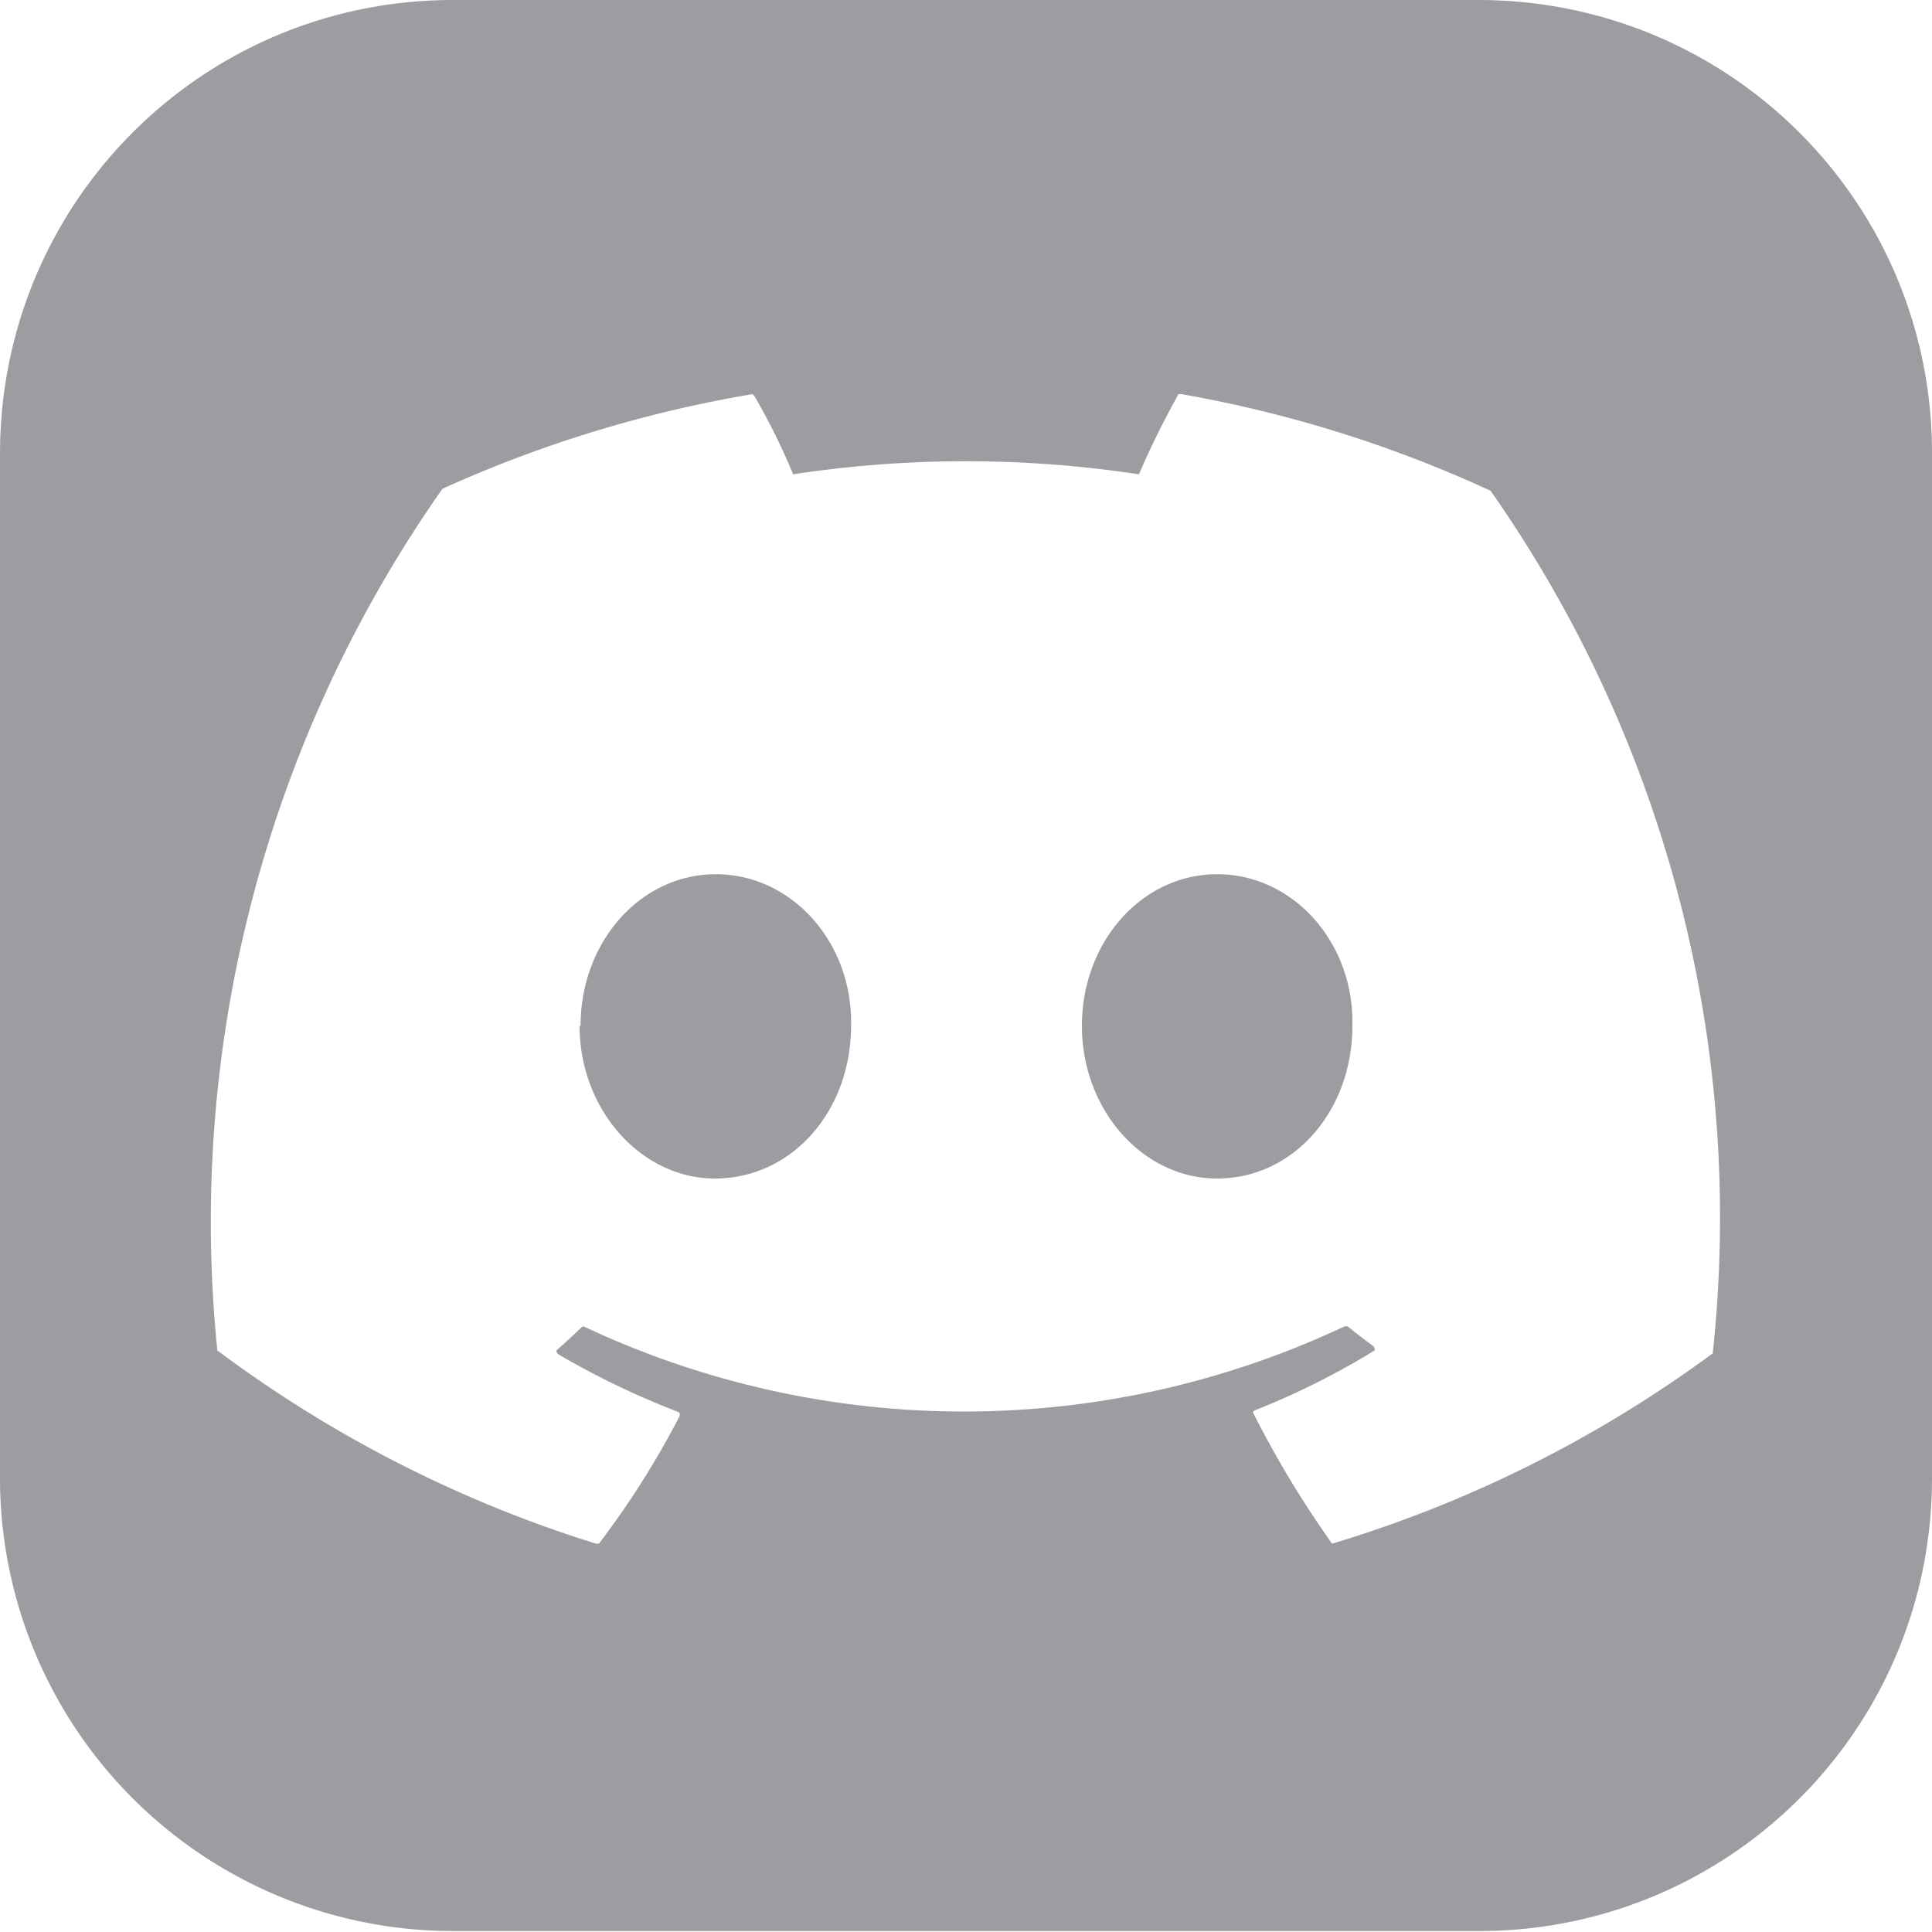<svg xmlns="http://www.w3.org/2000/svg" fill="none" viewBox="0 0 20 20"><path fill="#9C9DA1" fill-rule="evenodd" d="M4.69 0H15.3C17.91 0 20 2.1 20 4.69V15.3c0 2.6-2.1 4.69-4.69 4.69H4.7A4.69 4.69 0 0 1 0 15.31V4.7C0 2.09 2.1 0 4.69 0m7.54 4.08a13 13 0 0 1 3.2 1 13.1 13.1 0 0 1 2.3 8.93 12.9 12.9 0 0 1-3.94 1.97 10.4 10.4 0 0 1-.82-1.36.05.05 0 0 1 .02-.02 8 8 0 0 0 1.24-.62.05.05 0 0 0-.02-.05 6 6 0 0 1-.26-.2h-.03a9.24 9.24 0 0 1-7.88 0l-.02.01a7 7 0 0 1-.26.24.05.05 0 0 0 .02.04 8.5 8.5 0 0 0 1.25.6.05.05 0 0 1 0 .05 9 9 0 0 1-.83 1.31h-.03a13 13 0 0 1-3.92-2 13.2 13.2 0 0 1 2.33-8.92 13 13 0 0 1 3.21-.98l.02.02c.14.24.3.56.4.81a11.9 11.9 0 0 1 3.58 0 9 9 0 0 1 .41-.83zM6 10.62c0 .87.64 1.58 1.4 1.58.8 0 1.41-.7 1.41-1.58.02-.86-.61-1.57-1.4-1.57-.78 0-1.4.7-1.4 1.57Zm5.2 0c0 .87.63 1.58 1.4 1.58.79 0 1.4-.7 1.4-1.58.02-.86-.61-1.57-1.4-1.57-.78 0-1.4.7-1.4 1.57" clip-rule="evenodd"/></svg>